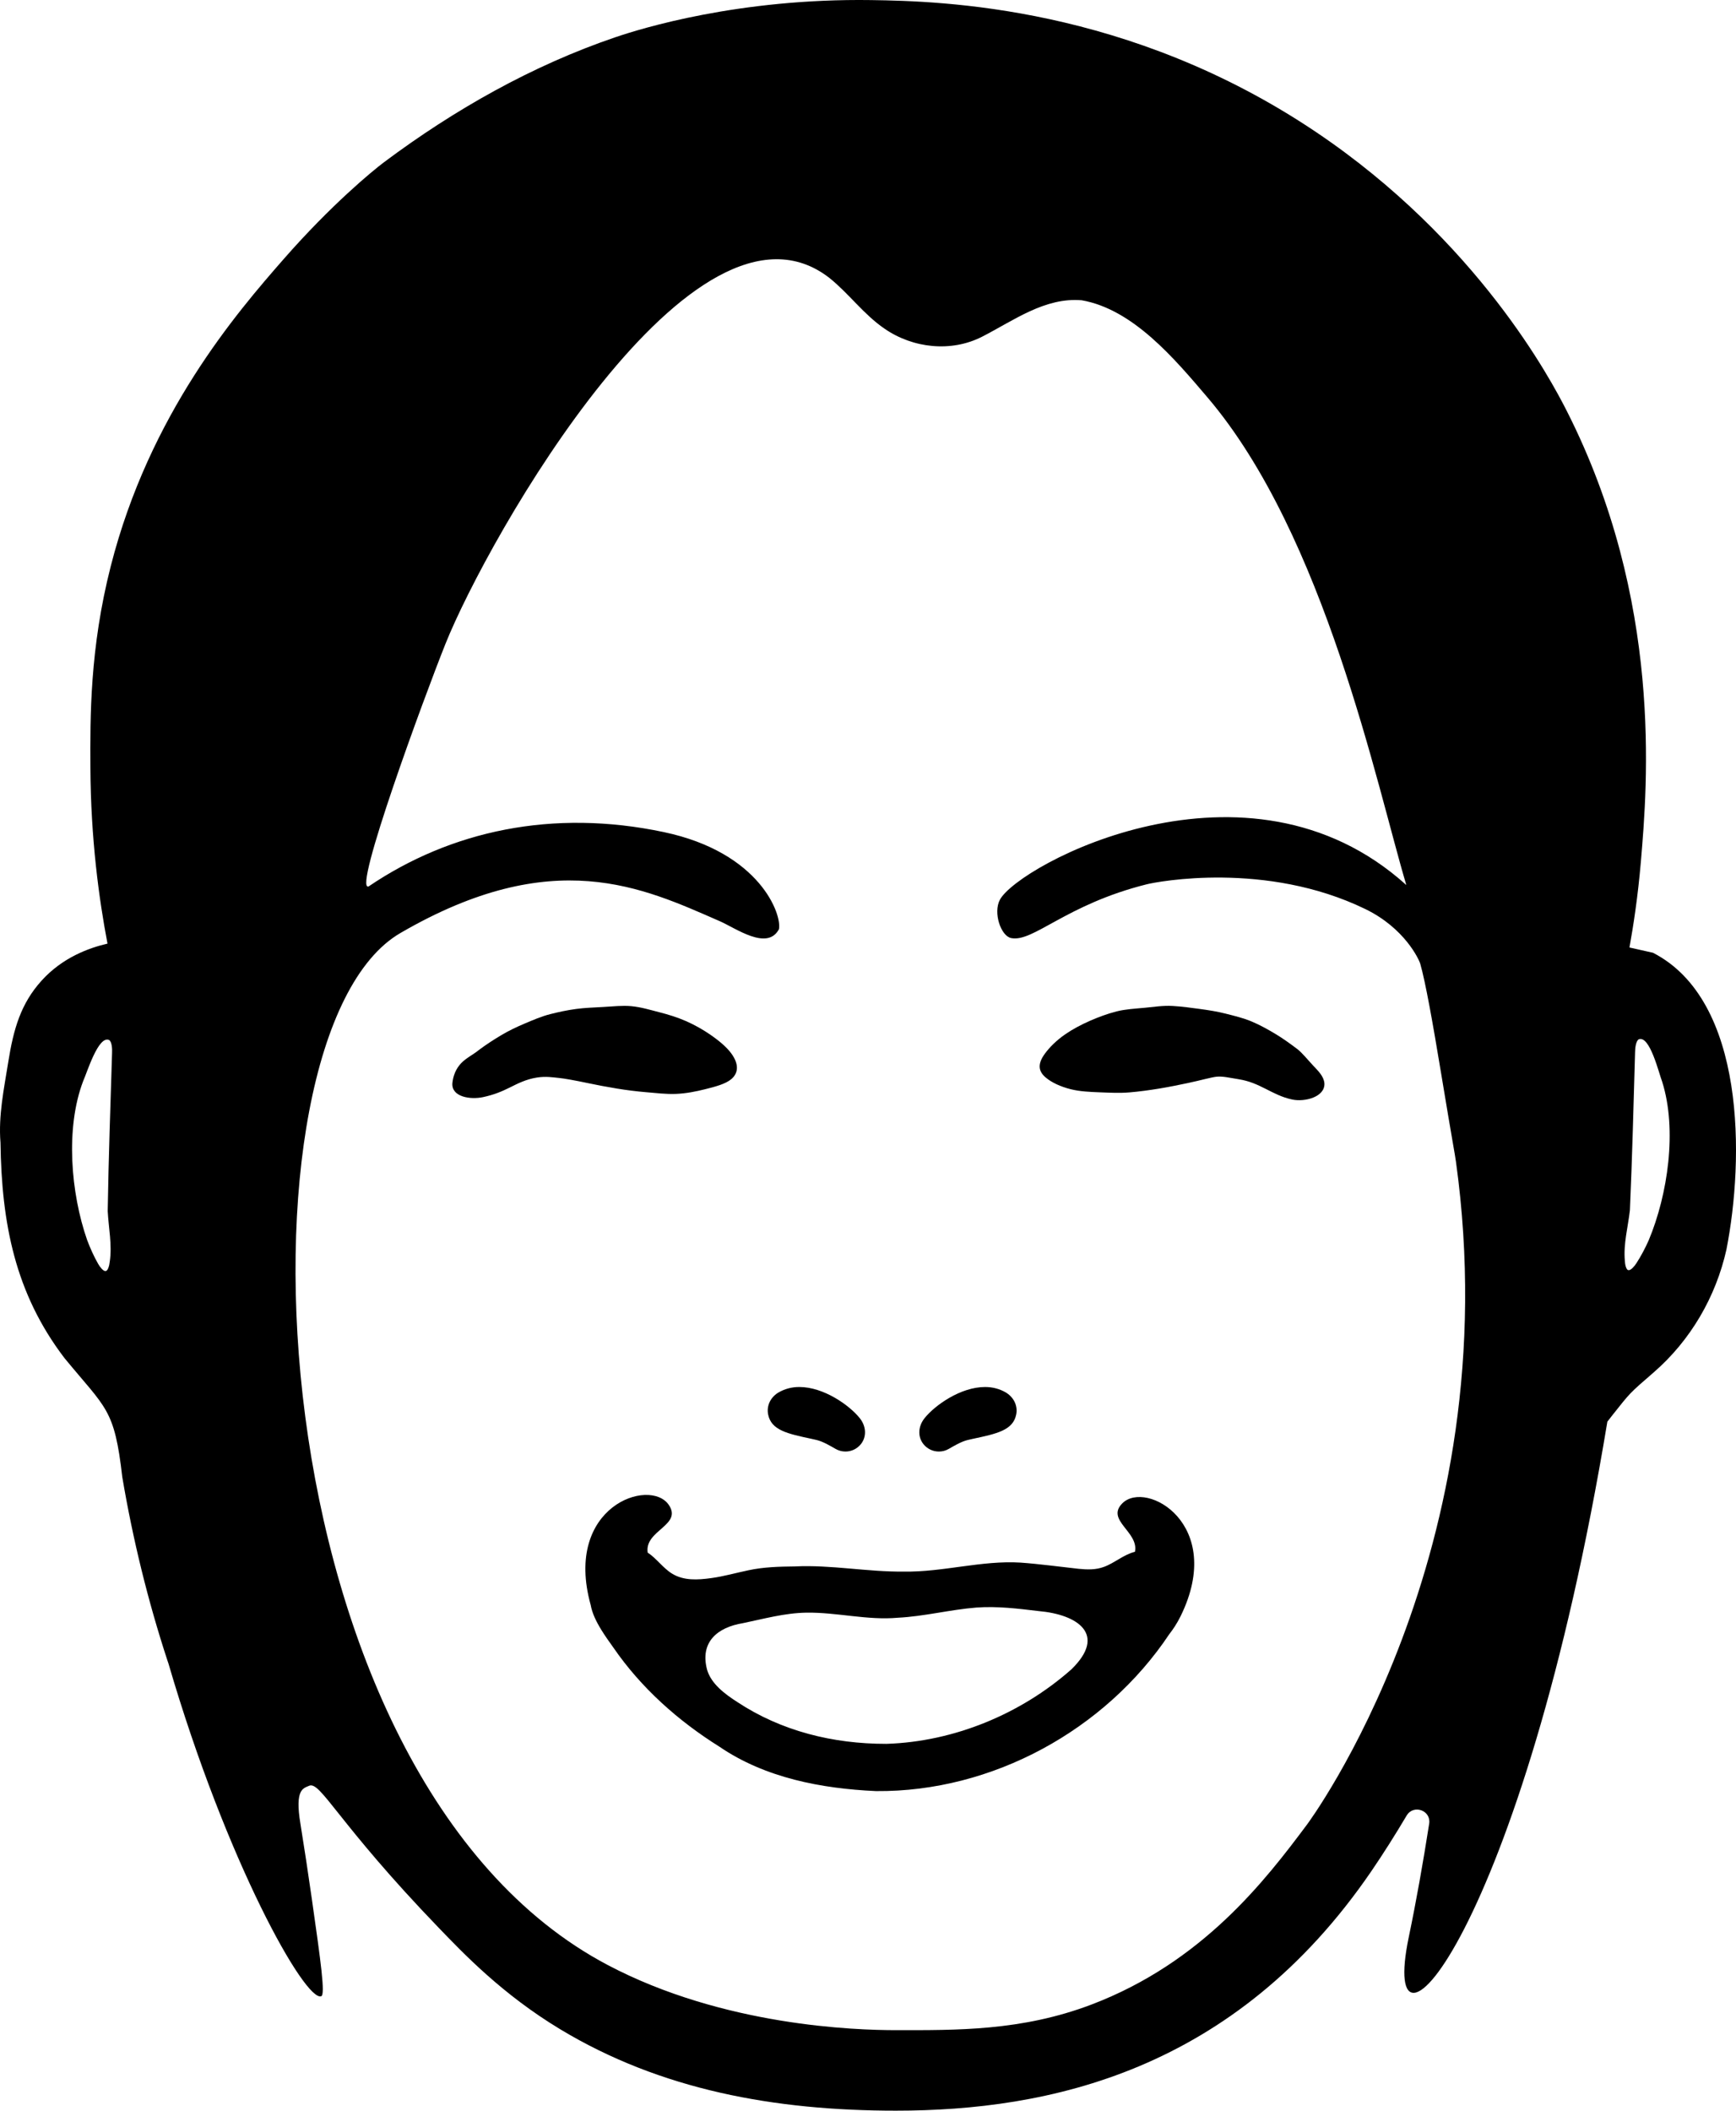 <?xml version="1.0" encoding="utf-8"?>
<!-- Generator: Adobe Illustrator 27.9.1, SVG Export Plug-In . SVG Version: 6.00 Build 0)  -->
<svg version="1.1" id="レイヤー_1" xmlns="http://www.w3.org/2000/svg" xmlns:xlink="http://www.w3.org/1999/xlink" x="0px"
	 y="0px" viewBox="0 0 611.382 743.081" style="enable-background:new 0 0 611.382 743.081;" xml:space="preserve">
<style type="text/css">
	.st0{fill:#000000;}
</style>
<path class="st0" d="M457.014,369.427c-2.67-2.009-5.23-3.86-7.803-5.401c-2.805-1.68-5.581-3.211-8.42-4.406
	c-2.903-1.222-5.985-1.951-9.087-2.744c-2.946-0.753-6.04-1.248-9.313-1.684c-2.962-0.394-6.076-0.847-9.417-1.035
	c-3.43-0.193-6.72,0.346-9.882,0.643c-3.435,0.323-6.756,0.492-9.817,1.268c-3.383,0.858-6.501,2.046-9.351,3.289
	c-3.293,1.435-6.235,3.035-8.703,4.729c-3.23,2.218-5.592,4.651-7.166,6.773c-2.936,3.96-2.172,6.438,0.211,8.476
	c2.062,1.763,5.227,3.234,8.812,4.132c3.24,0.812,6.734,0.959,10.308,1.098c3.425,0.133,6.927,0.314,10.389,0.024
	c3.537-0.297,7.024-0.784,10.322-1.322c3.717-0.607,7.189-1.327,10.223-1.966c4.715-0.994,8.343-2.063,10.168-2.241
	c2.163-0.212,4.545,0.39,7.758,0.9c3.824,0.608,6.549,1.912,9.432,3.349c2.738,1.364,5.583,2.982,9.471,3.801
	c4.369,0.92,11.564-0.914,11.28-5.735c-0.227-2.486-2.207-4.363-4.086-6.363C460.568,373.121,458.867,370.965,457.014,369.427z"/>
<path class="st0" d="M330.657,511.029c1.229,0,2.441-0.327,3.505-0.948c4.664-2.72,5.8-2.962,8.289-3.491
	c8.654-1.839,14.372-3.055,15.447-8.671c0.551-2.876-0.715-5.735-3.37-7.503l-0.246-0.153c-2.21-1.3-4.688-1.959-7.366-1.959
	c-8.596,0-17.618,6.4-21.278,10.944c-2.341,2.907-2.5,6.604-0.397,9.199C326.571,510.087,328.545,511.029,330.657,511.029z"/>
<path class="st0" d="M285.953,506.589c2.489,0.529,3.625,0.771,8.29,3.492c1.064,0.62,2.275,0.947,3.505,0.947
	c2.112,0,4.086-0.94,5.416-2.581c2.104-2.597,1.944-6.294-0.397-9.2c-3.66-4.544-12.682-10.944-21.277-10.944
	c-2.678,0-5.157,0.659-7.433,2l-0.245,0.154c-2.589,1.726-3.855,4.584-3.305,7.461C271.583,503.535,277.3,504.75,285.953,506.589z"
	/>
<path class="st0" d="M395.273,529.249c-5.969,5.955,5.902,10.064,4.427,17.077c-3.924,0.941-7.206,3.979-10.927,5.313
	c-2.858,1.059-5.81,0.989-8.892,0.676c-6.826-0.743-13.602-1.688-20.445-2.184c-13.706-0.848-27.357,3.392-41.131,3.161
	c-12.859,0.147-25.561-2.446-38.395-1.816c-5.487,0.054-10.969,0.204-16.279,1.342c-4.404,0.911-8.747,2.177-13.209,2.773
	c-4.638,0.634-9.578,0.96-13.674-1.546c-3.139-1.856-5.591-5.489-8.647-7.421c-1.229-7.889,12.371-9.61,7.416-16.832
	c-6.672-9.725-37.093,0.512-27.508,35.195c0,0.002,0.001,0.004,0.002,0.006c0.524,2.919,1.917,5.832,3.79,8.863
	c0.014,0.023,0.029,0.051,0.043,0.074c0,0,0.001-0.001,0.002-0.001c1.218,1.964,2.633,3.978,4.146,6.077
	c9.774,14.221,22.834,25.833,37.375,34.936c16.172,11.032,36.008,14.749,55.055,15.625l0.196,0.005
	c40.838,0.33,80.651-21.464,103.189-55.26c1.276-1.628,2.728-3.759,4.021-6.403C431.638,536.582,403.622,520.919,395.273,529.249z
	 M377.324,587.713c-17.794,15.728-41.329,25.45-65.017,26.22l-0.194,0.004c-18.785,0.016-36.961-4.501-52.42-14.702
	c-4.495-2.884-9.156-6.394-10.643-11.278c-2.663-9.8,3.553-15.039,12.618-16.515c7.371-1.526,14.709-3.581,22.335-3.692
	c10.773-0.16,21.407,2.76,32.204,1.789c9.298-0.469,18.391-2.855,27.628-3.582c7.311-0.542,14.676,0.363,21.909,1.233
	C379.58,568.383,389.955,575.423,377.324,587.713z"/>
<path class="st0" d="M168.59,369.709c2.67-2.009,5.291-3.678,7.863-5.219c2.805-1.68,5.596-2.987,8.435-4.182
	c2.903-1.222,5.743-2.466,8.845-3.259c2.946-0.753,6-1.412,9.273-1.848c2.962-0.394,6.097-0.499,9.437-0.687
	c3.43-0.193,6.756-0.576,9.919-0.279c3.435,0.323,6.639,1.32,9.701,2.096c3.383,0.858,6.539,1.858,9.389,3.1
	c3.293,1.435,6.175,3.102,8.643,4.797c3.23,2.218,5.81,4.43,7.383,6.552c2.936,3.96,2.492,7.069,0.109,9.107
	c-2.062,1.763-5.685,2.688-9.271,3.586c-3.24,0.812-6.71,1.507-10.284,1.646c-3.425,0.133-6.941-0.3-10.403-0.591
	c-3.537-0.297-7.024-0.745-10.322-1.284c-3.717-0.607-7.197-1.277-10.231-1.917c-4.715-0.994-8.383-1.642-10.208-1.821
	c-2.163-0.212-4.6-0.65-7.814-0.14c-3.824,0.608-6.671,2.084-9.554,3.521c-2.738,1.364-5.545,2.559-9.434,3.378
	c-4.369,0.92-11.038-0.027-10.754-4.848c0.227-2.486,1.158-5.048,3.037-7.048C164.127,372.481,166.737,371.247,168.59,369.709z"/>
<path class="st0" d="M582.148,335.431c-0.003-0.001-0.006-0.003-0.01-0.003c-2.749-0.616-5.498-1.232-8.247-1.849
	c-0.019-0.004-0.032-0.022-0.028-0.042c1.335-7.356,2.963-17.778,4.029-30.333c2.299-27.09,7.785-91.739-26.121-158.553
	c-5.437-10.713-31.366-59.868-88.298-98.162C397.535,2.139,331.654,0.388,306.852,0.03c-46.726-0.674-81.18,10.036-90.132,13.08
	c-29.213,9.933-56.712,25.48-81.486,44.008c-4.054,3.032-18.685,15.092-35.265,34.021c-16.688,19.053-47.31,54.57-60.982,108.263
	c-7.37,28.945-7.245,53.025-7.151,70.908c0.131,25.133,3.041,46.281,6.015,61.869c0.004,0.02-0.008,0.038-0.027,0.042
	c-6.433,1.48-15.825,4.861-23.208,13.053c-7.24,8.031-9.835,16.817-11.719,28.677c-1.496,9.418-3.495,18.75-2.725,28.339
	c0.4,28.346,5.11,53.003,22.554,75.862c14.706,17.892,17.565,17.653,20.34,41.855c0,0,0,0.001,0,0.002
	c3.71,21.959,9.053,43.749,15.981,64.835c0.09,0.248,0.173,0.502,0.26,0.753c20.526,70.252,48.259,119.245,53.817,117.199
	c1.474-0.542-0.095-11.767-3.292-34.192c-1.351-9.474-2.697-18.271-4.01-26.421c-2.1-12.479,1.104-12.571,2.978-13.461
	c4.023-1.91,9.949,12.873,45.635,49.897c8.692,9.019,22.415,23.476,42.896,35.821c35.435,21.358,75.521,28.639,118.194,28.639
	c53.499,0,119.107-13.606,167.46-84.348c4.225-6.182,8.377-12.766,12.403-19.541c2.417-4.067,8.669-1.831,7.937,2.844
	c-2.168,13.839-4.559,27.331-7.186,39.925c-11.193,53.664,40.156-1.298,69.935-181.438c0.001-0.006,0.003-0.012,0.007-0.017
	c0.577-0.756,1.181-1.533,1.822-2.339c6.308-7.936,5.789-7.471,14.46-14.978c12.999-11.254,21.931-26.627,25.648-43.27
	C614.258,408.162,614.925,352.256,582.148,335.431z M39.466,370.717c-0.579,18.535-1.235,37.117-1.534,55.658
	c0,0.001,0,0.002,0,0.003c0.309,5.907,1.597,11.893,0.72,17.81c-0.117,1.31-0.696,3.451-1.547,3.281
	c-0.734,0.114-2.013-1.543-2.583-2.594c-1.502-2.646-2.778-5.502-3.836-8.315c-5.745-16.456-7.713-39.377-1.399-55.947
	c0-0.001,0-0.001,0.001-0.002c1.362-2.978,5.338-16.171,9.145-14.469l0.077,0.062C39.413,366.923,39.54,369.278,39.466,370.717z
	 M460.294,642.363c-14.668,19.633-36.812,48.488-75.851,63.339c-24.716,9.402-47.754,9.033-68.918,9.033
	c-14.193,0-60.676-1.437-101.447-22.904C88.541,625.732,79.77,364.063,141.009,328.484c53.852-31.288,85.407-15.984,112.459-4.181
	c5.674,2.476,16.732,10.535,20.848,2.855c0.002-0.004,0.004-0.008,0.005-0.013c1.118-5.003-6.471-26.994-40.507-34.192
	c-39.168-8.285-75.082-0.459-104.001,19.128c-5.712,2.024,19.615-66.761,27.069-85.403
	c14.761-36.915,87.697-165.822,135.247-128.804c6.863,5.514,12.059,12.844,19.366,17.826c9.99,6.924,23.551,8.416,34.453,2.802
	c11.032-5.645,22.004-13.869,34.975-12.793c0.002,0,0.003,0,0.005,0c18.116,3.161,32.74,20.597,44.36,34.246
	c41.382,48.606,59.64,137,69.957,171.519c0.011,0.035-0.032,0.059-0.06,0.034c-56.008-50.459-136.501-6.927-143.026,5.224
	c-2.482,4.622,0.353,12.786,3.933,13.522c7.79,1.604,19.27-11.824,47.817-18.943c3.631-0.906,41.885-8.267,76.903,8.716
	c13.914,6.748,18.938,17.761,19.379,19.295c1.833,6.381,4.381,20.684,7.301,38.326c4.235,25.586,4.842,28.294,5.262,31.316
	C531.869,546.561,460.294,642.363,460.294,642.363z M580.64,436.65c-1.225,2.744-2.671,5.519-4.329,8.069
	c-0.632,1.015-2.009,2.592-2.735,2.434c-0.859,0.119-1.308-2.053-1.347-3.368c-0.519-5.959,1.127-11.857,1.791-17.734
	c0-0.001,0-0.002,0-0.003c0.817-18.525,1.281-37.113,1.818-55.65c0.012-1.44,0.281-3.784,1.225-4.449l0.08-0.057
	c3.902-1.47,7.077,11.938,8.257,14.994c0,0,0.001,0.001,0.001,0.002C590.708,397.808,587.365,420.569,580.64,436.65z"/>
</svg>

